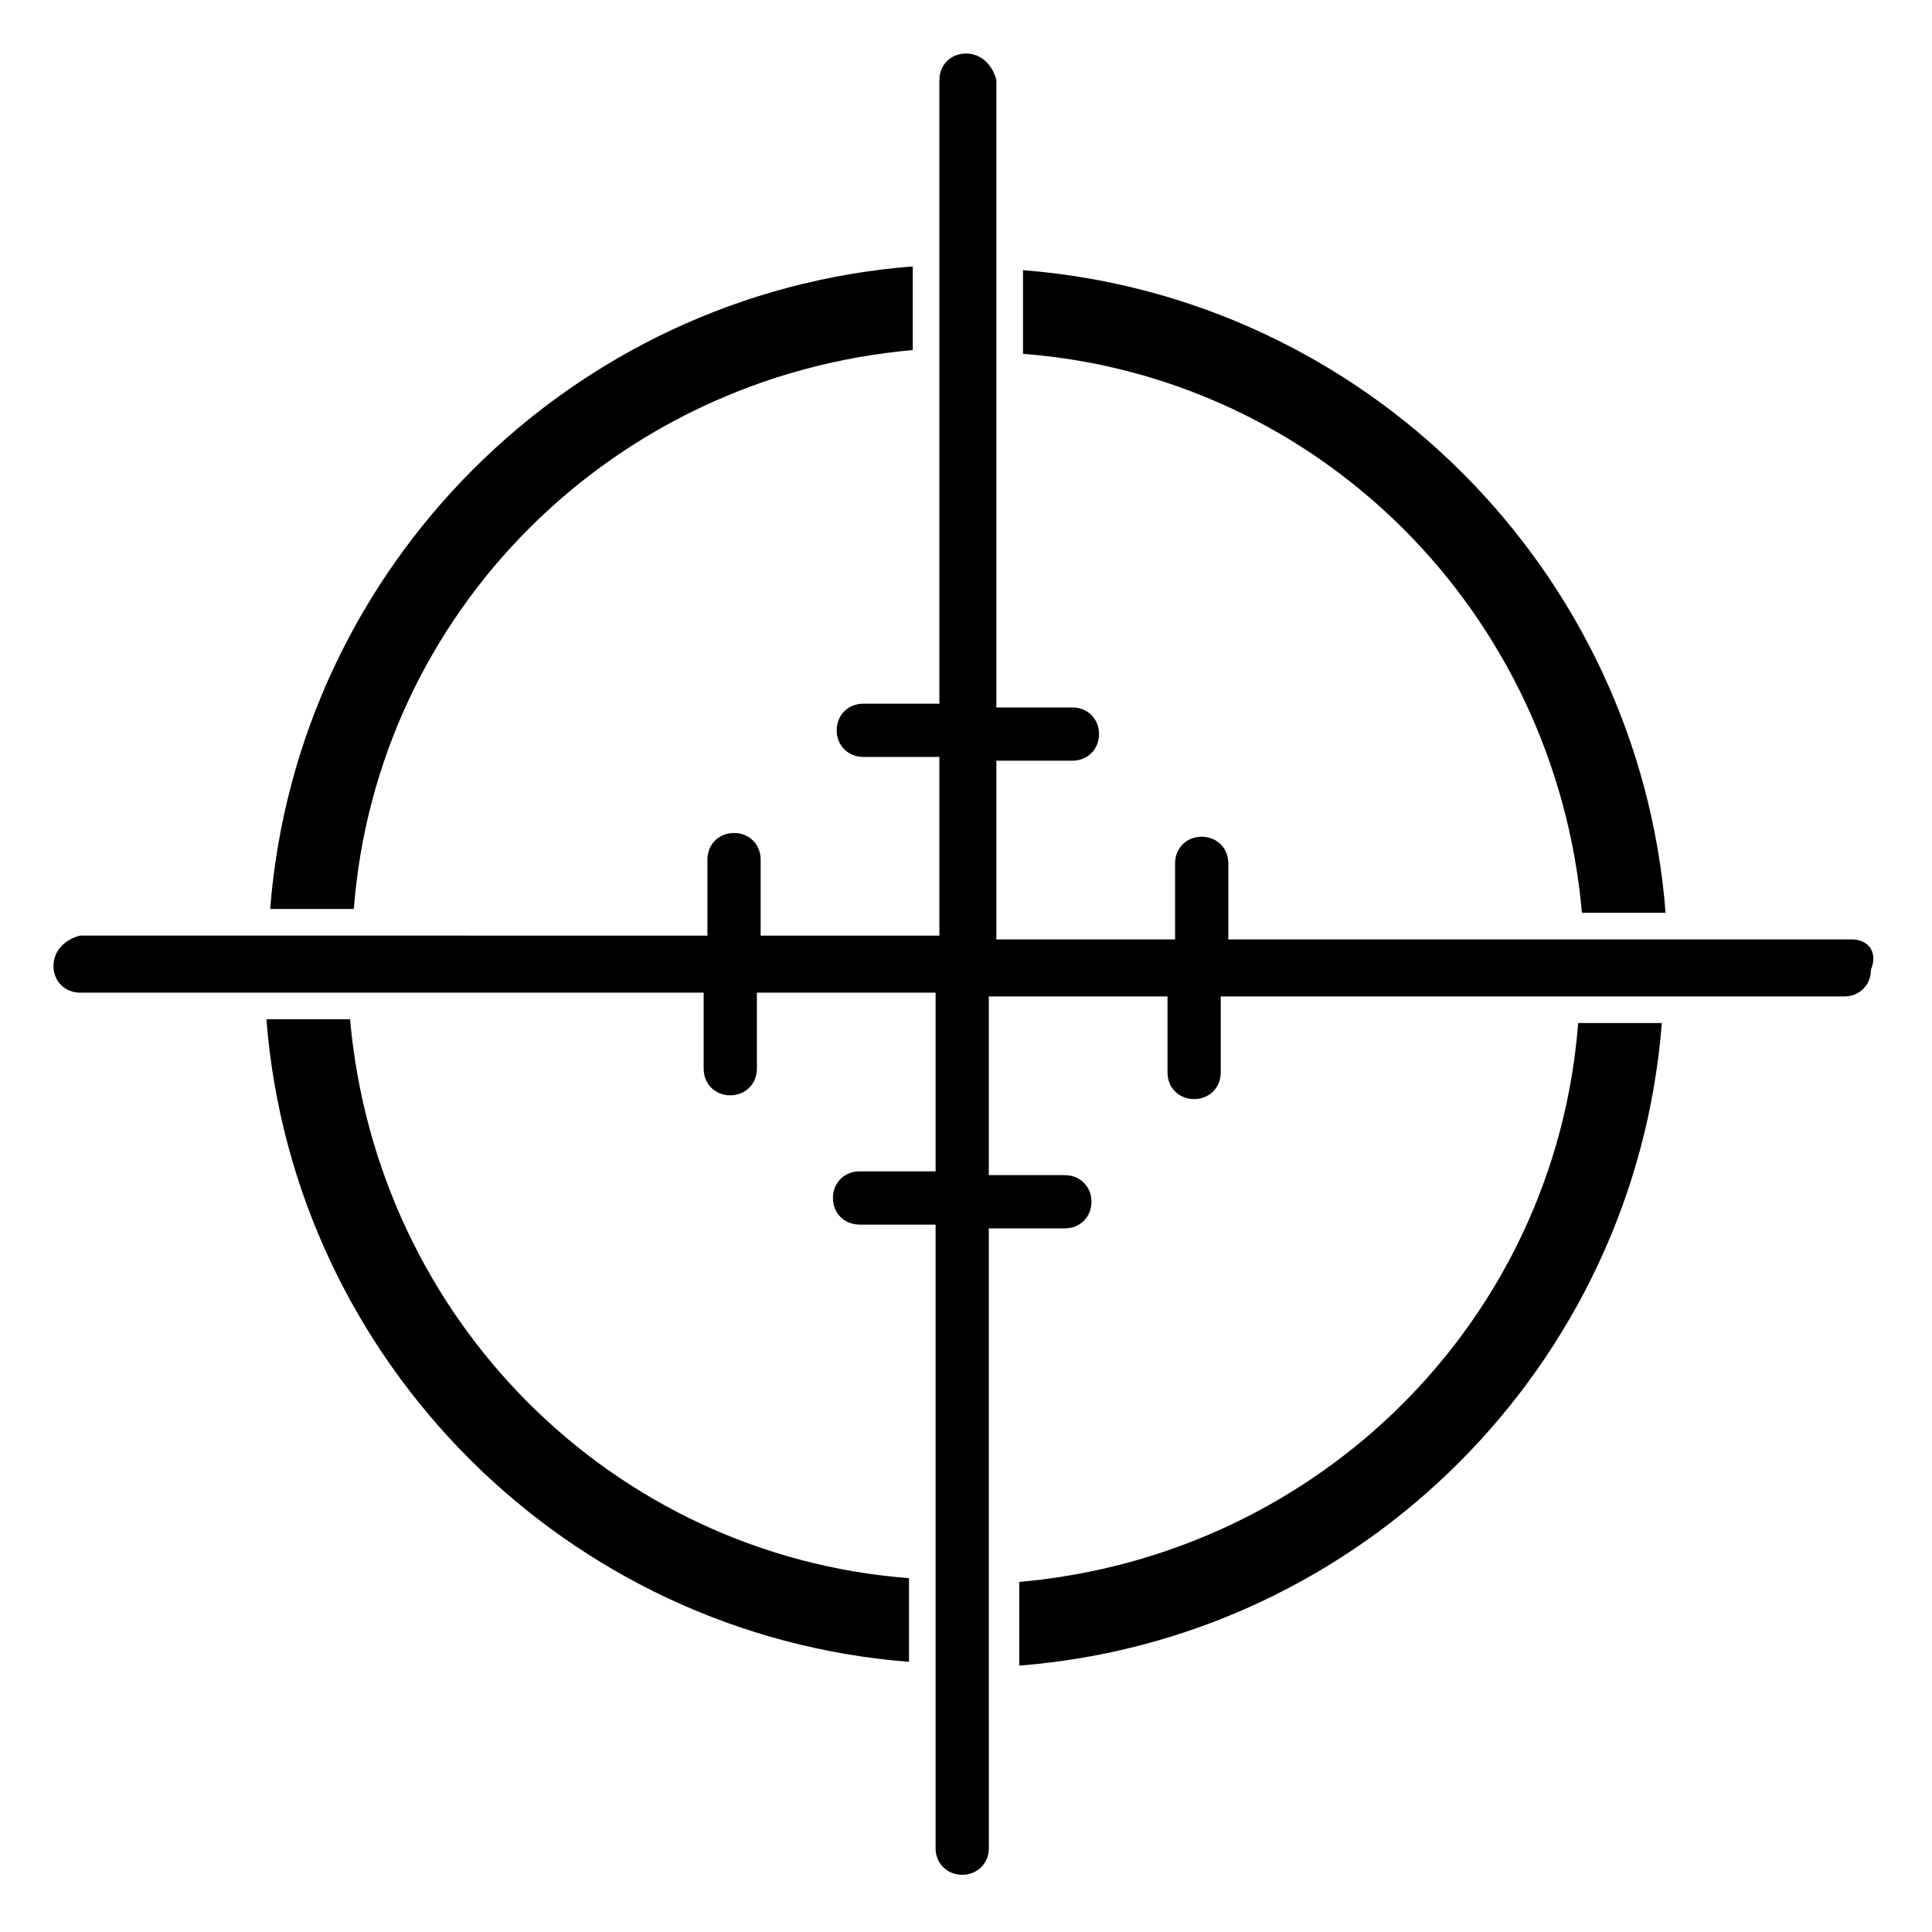 <?xml version="1.0" encoding="UTF-8"?>
<!-- Uploaded to: SVG Repo, www.svgrepo.com, Generator: SVG Repo Mixer Tools -->
<svg fill="#000000" width="800px" height="800px" version="1.1" viewBox="144 144 512 512" xmlns="http://www.w3.org/2000/svg">
 <g>
  <path d="m385.89 236.77v-22.168c-90.688 7.055-163.23 79.602-170.29 170.29h22.168c6.047-78.598 68.52-141.07 148.12-148.12z"/>
  <path d="m563.23 385.89h22.168c-7.055-90.688-79.602-163.23-170.29-170.29v22.168c78.594 6.047 141.07 68.52 148.12 148.12z"/>
  <path d="m414.11 563.23v22.168c90.688-7.055 163.23-79.602 170.29-170.29h-22.168c-6.047 78.594-68.52 141.07-148.12 148.12z"/>
  <path d="m236.77 414.11h-22.168c7.055 90.688 79.602 163.23 170.29 170.29v-22.168c-78.598-6.047-141.07-68.52-148.12-148.12z"/>
  <path d="m634.77 392.95h-165.25v-20.152c0-4.031-3.023-7.055-7.055-7.055s-7.055 3.023-7.055 7.055v20.152h-47.359v-47.359h20.152c4.031 0 7.055-3.023 7.055-7.055s-3.023-7.055-7.055-7.055h-20.152l0.004-166.25c-1.008-4.031-4.031-7.051-8.059-7.051-4.031 0-7.055 3.023-7.055 7.055v165.25h-20.152c-4.031 0-7.055 3.023-7.055 7.055s3.023 7.055 7.055 7.055h20.152v47.359h-47.359v-20.152c0-4.031-3.023-7.055-7.055-7.055s-7.055 3.023-7.055 7.055v20.152l-166.25-0.008c-4.031 1.008-7.051 4.031-7.051 8.062s3.023 7.055 7.055 7.055h165.25v20.152c0 4.031 3.023 7.055 7.055 7.055s7.055-3.023 7.055-7.055v-20.152h47.359v47.359h-20.152c-4.031 0-7.055 3.023-7.055 7.055s3.023 7.055 7.055 7.055h20.152v165.25c0 4.031 3.023 7.055 7.055 7.055s7.055-3.023 7.055-7.055l-0.012-164.25h20.152c4.031 0 7.055-3.023 7.055-7.055s-3.023-7.055-7.055-7.055h-20.152v-47.359h47.359v20.152c0 4.031 3.023 7.055 7.055 7.055s7.055-3.023 7.055-7.055v-20.152h165.25c4.031 0 7.055-3.023 7.055-7.055 2.012-5.031-1.012-8.055-5.043-8.055z"/>
 </g>
</svg>